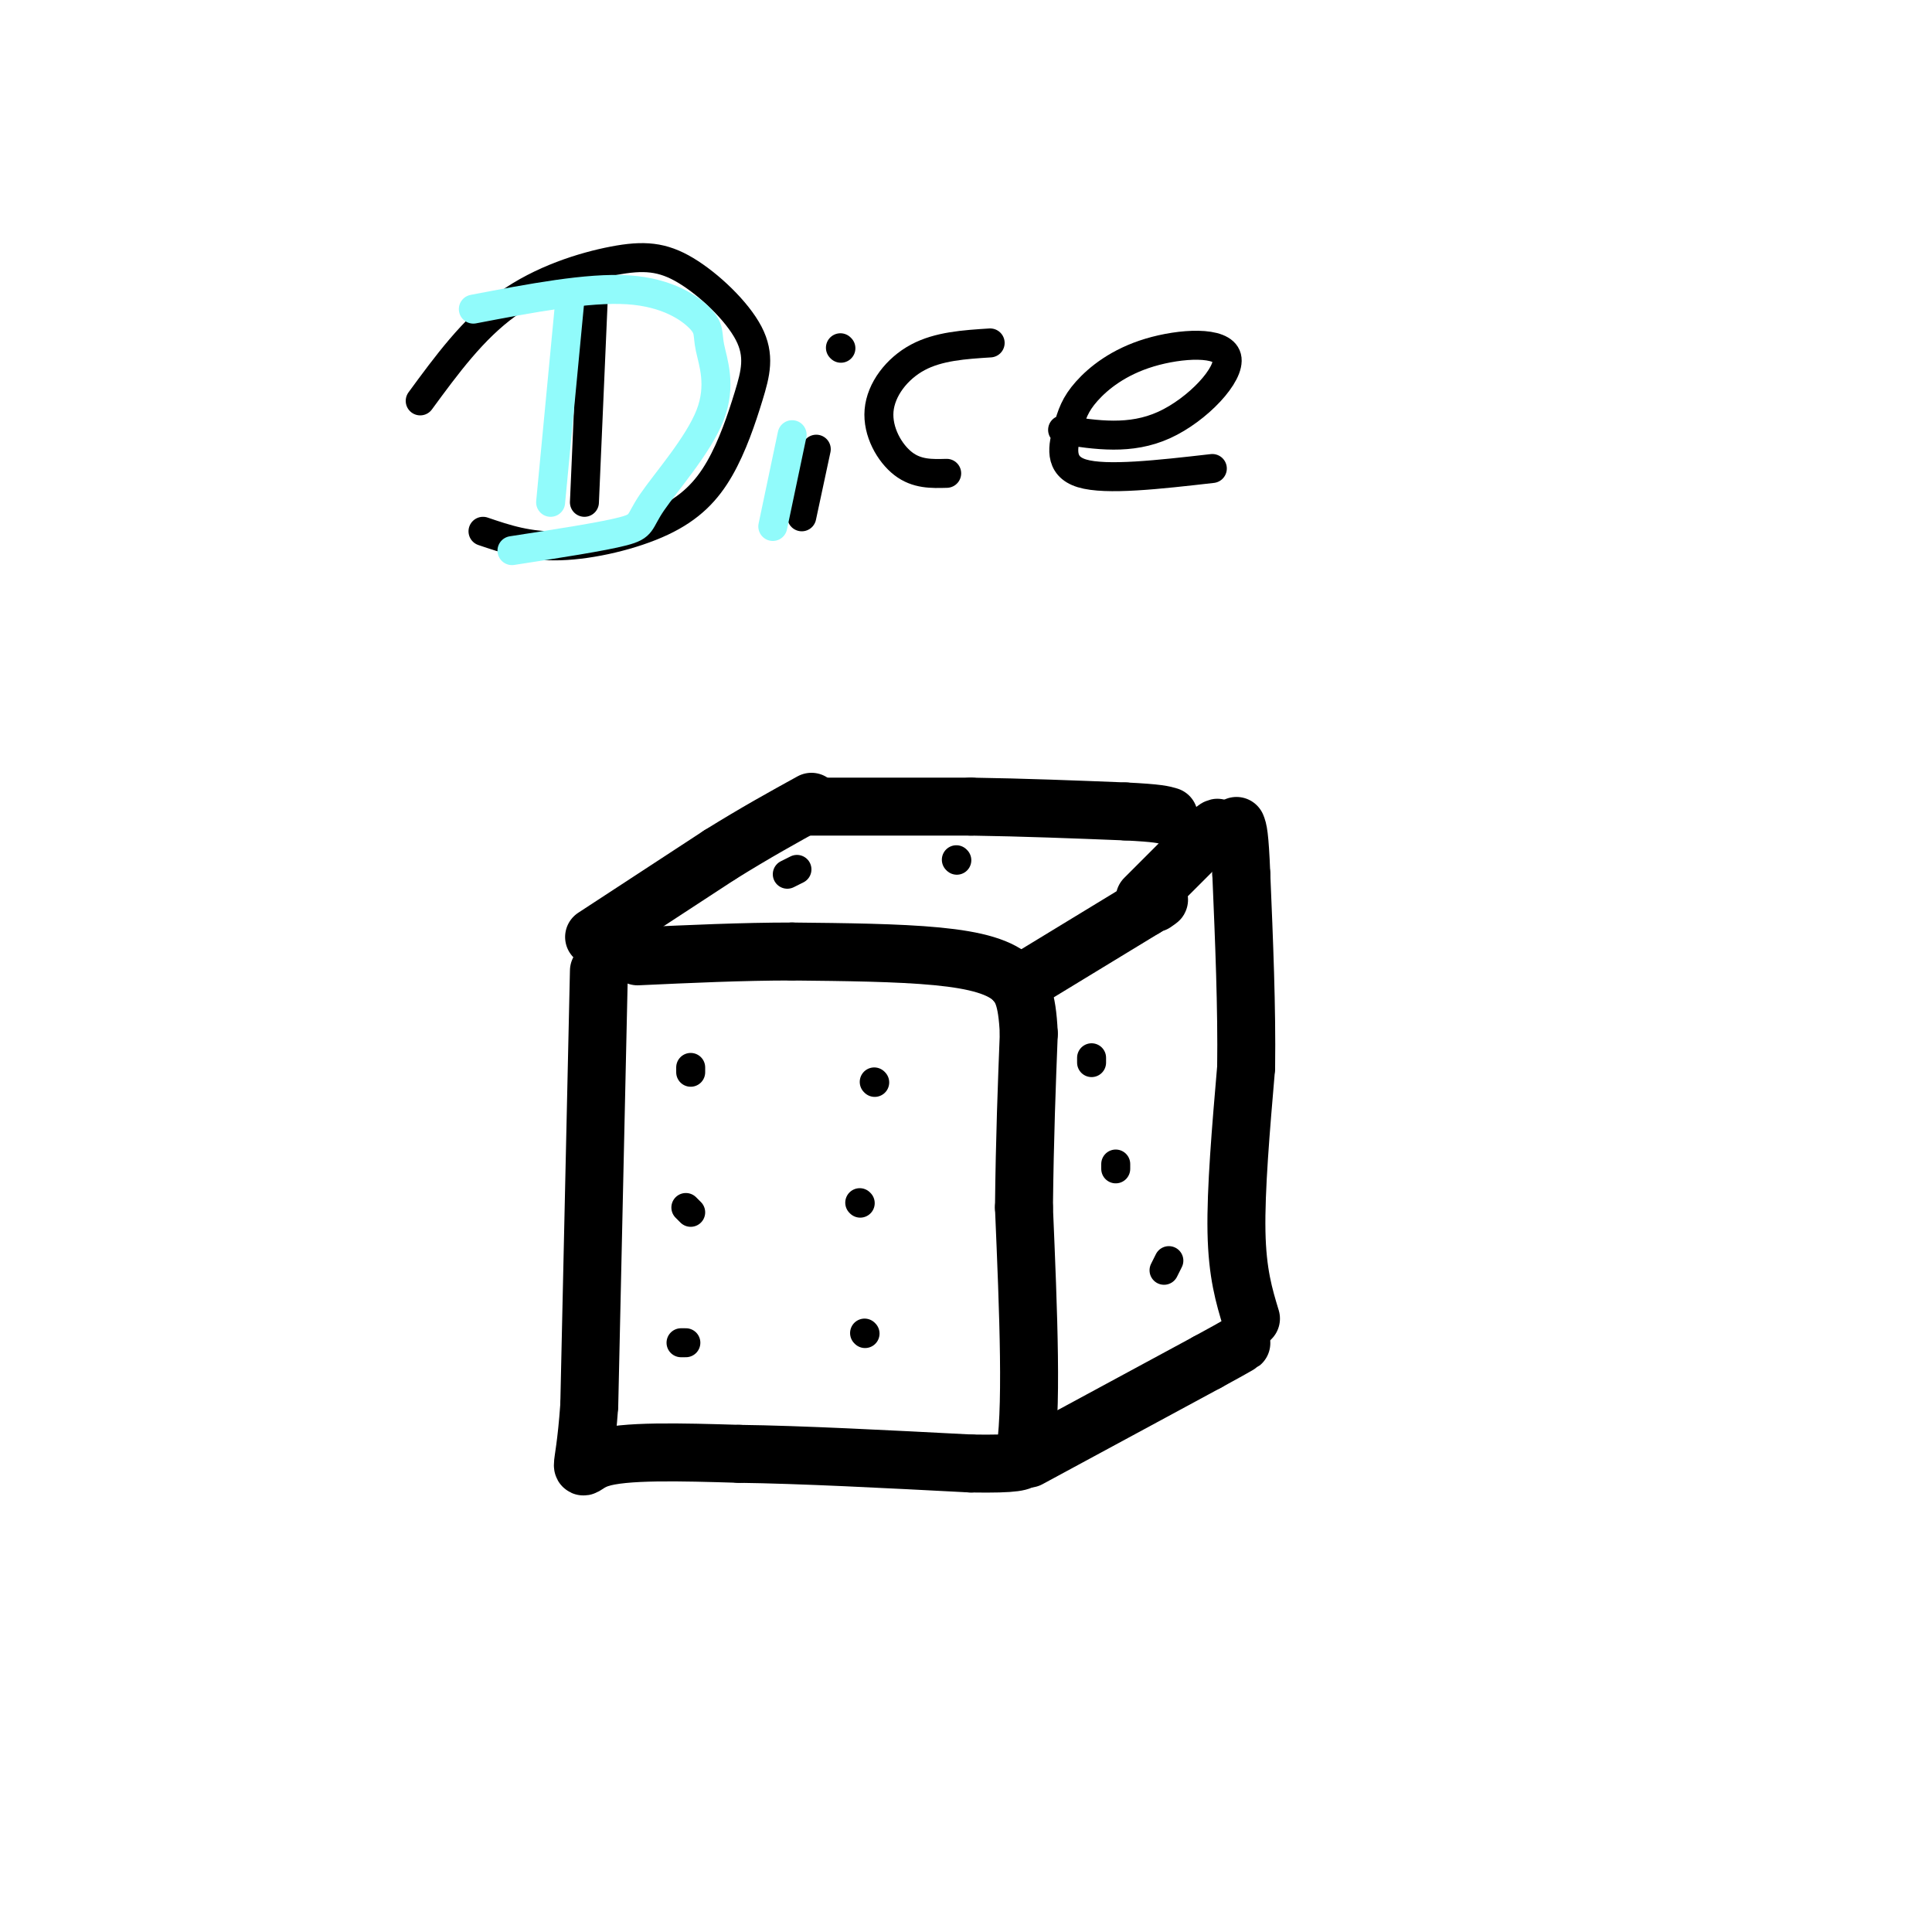 <svg viewBox='0 0 400 400' version='1.1' xmlns='http://www.w3.org/2000/svg' xmlns:xlink='http://www.w3.org/1999/xlink'><g fill='none' stroke='#000000' stroke-width='12' stroke-linecap='round' stroke-linejoin='round'><path d='M124,201c0.000,0.000 -2.000,90.000 -2,90'/><path d='M122,291c-1.156,16.489 -3.044,12.711 2,11c5.044,-1.711 17.022,-1.356 29,-1'/><path d='M153,301c12.833,0.167 30.417,1.083 48,2'/><path d='M201,303c9.833,0.167 10.417,-0.417 11,-1'/><path d='M212,302c1.833,-8.833 0.917,-30.417 0,-52'/><path d='M212,250c0.167,-14.667 0.583,-25.333 1,-36'/><path d='M213,214c-0.333,-7.833 -1.667,-9.417 -3,-11'/><path d='M210,203c-2.689,-2.778 -7.911,-4.222 -16,-5c-8.089,-0.778 -19.044,-0.889 -30,-1'/><path d='M164,197c-10.333,0.000 -21.167,0.500 -32,1'/><path d='M214,202c0.000,0.000 23.000,-14.000 23,-14'/><path d='M237,188c4.167,-2.500 3.083,-1.750 2,-1'/><path d='M213,302c0.000,0.000 37.000,-20.000 37,-20'/><path d='M250,282c7.333,-4.000 7.167,-4.000 7,-4'/><path d='M123,194c0.000,0.000 26.000,-17.000 26,-17'/><path d='M149,177c7.500,-4.667 13.250,-7.833 19,-11'/><path d='M167,167c0.000,0.000 34.000,0.000 34,0'/><path d='M201,167c11.000,0.167 21.500,0.583 32,1'/><path d='M233,168c6.833,0.333 7.917,0.667 9,1'/><path d='M237,186c0.000,0.000 13.000,-13.000 13,-13'/><path d='M250,173c2.500,-2.333 2.250,-1.667 2,-1'/><path d='M259,273c-1.417,-4.667 -2.833,-9.333 -3,-18c-0.167,-8.667 0.917,-21.333 2,-34'/><path d='M258,221c0.167,-12.333 -0.417,-26.167 -1,-40'/><path d='M257,181c-0.333,-8.333 -0.667,-9.167 -1,-10'/></g>
<g fill='none' stroke='#000000' stroke-width='6' stroke-linecap='round' stroke-linejoin='round'><path d='M143,221c0.000,0.000 0.000,1.000 0,1'/><path d='M181,224c0.000,0.000 0.100,0.100 0.1,0.1'/><path d='M142,250c0.000,0.000 1.000,1.000 1,1'/><path d='M178,249c0.000,0.000 0.100,0.100 0.1,0.1'/><path d='M141,278c0.000,0.000 1.000,0.000 1,0'/><path d='M179,276c0.000,0.000 0.100,0.100 0.1,0.1'/><path d='M226,219c0.000,0.000 0.000,1.000 0,1'/><path d='M231,241c0.000,0.000 0.000,1.000 0,1'/><path d='M242,261c0.000,0.000 -1.000,2.000 -1,2'/><path d='M163,181c0.000,0.000 2.000,-1.000 2,-1'/><path d='M198,178c0.000,0.000 0.100,0.100 0.1,0.1'/><path d='M123,58c0.000,0.000 -2.000,46.000 -2,46'/><path d='M87,83c5.468,-7.458 10.936,-14.915 18,-20c7.064,-5.085 15.724,-7.796 22,-9c6.276,-1.204 10.169,-0.901 15,2c4.831,2.901 10.599,8.398 13,13c2.401,4.602 1.436,8.308 0,13c-1.436,4.692 -3.344,10.371 -6,15c-2.656,4.629 -6.061,8.208 -12,11c-5.939,2.792 -14.411,4.798 -21,5c-6.589,0.202 -11.294,-1.399 -16,-3'/><path d='M169,93c0.000,0.000 -3.000,14.000 -3,14'/><path d='M174,72c0.000,0.000 0.100,0.100 0.1,0.1'/><path d='M205,71c-5.339,0.339 -10.679,0.679 -15,3c-4.321,2.321 -7.625,6.625 -8,11c-0.375,4.375 2.179,8.821 5,11c2.821,2.179 5.911,2.089 9,2'/><path d='M220,89c7.016,1.080 14.033,2.159 21,-1c6.967,-3.159 13.886,-10.557 13,-14c-0.886,-3.443 -9.577,-2.931 -16,-1c-6.423,1.931 -10.577,5.280 -13,8c-2.423,2.720 -3.114,4.809 -4,8c-0.886,3.191 -1.967,7.483 3,9c4.967,1.517 15.984,0.258 27,-1'/></g>
<g fill='none' stroke='#91FBFB' stroke-width='6' stroke-linecap='round' stroke-linejoin='round'><path d='M118,62c0.000,0.000 -4.000,42.000 -4,42'/><path d='M98,64c11.861,-2.266 23.723,-4.531 32,-4c8.277,0.531 12.970,3.860 15,6c2.030,2.140 1.398,3.093 2,6c0.602,2.907 2.440,7.769 0,14c-2.440,6.231 -9.157,13.831 -12,18c-2.843,4.169 -1.812,4.905 -6,6c-4.188,1.095 -13.594,2.547 -23,4'/><path d='M164,90c0.000,0.000 -4.000,19.000 -4,19'/></g>
</svg>